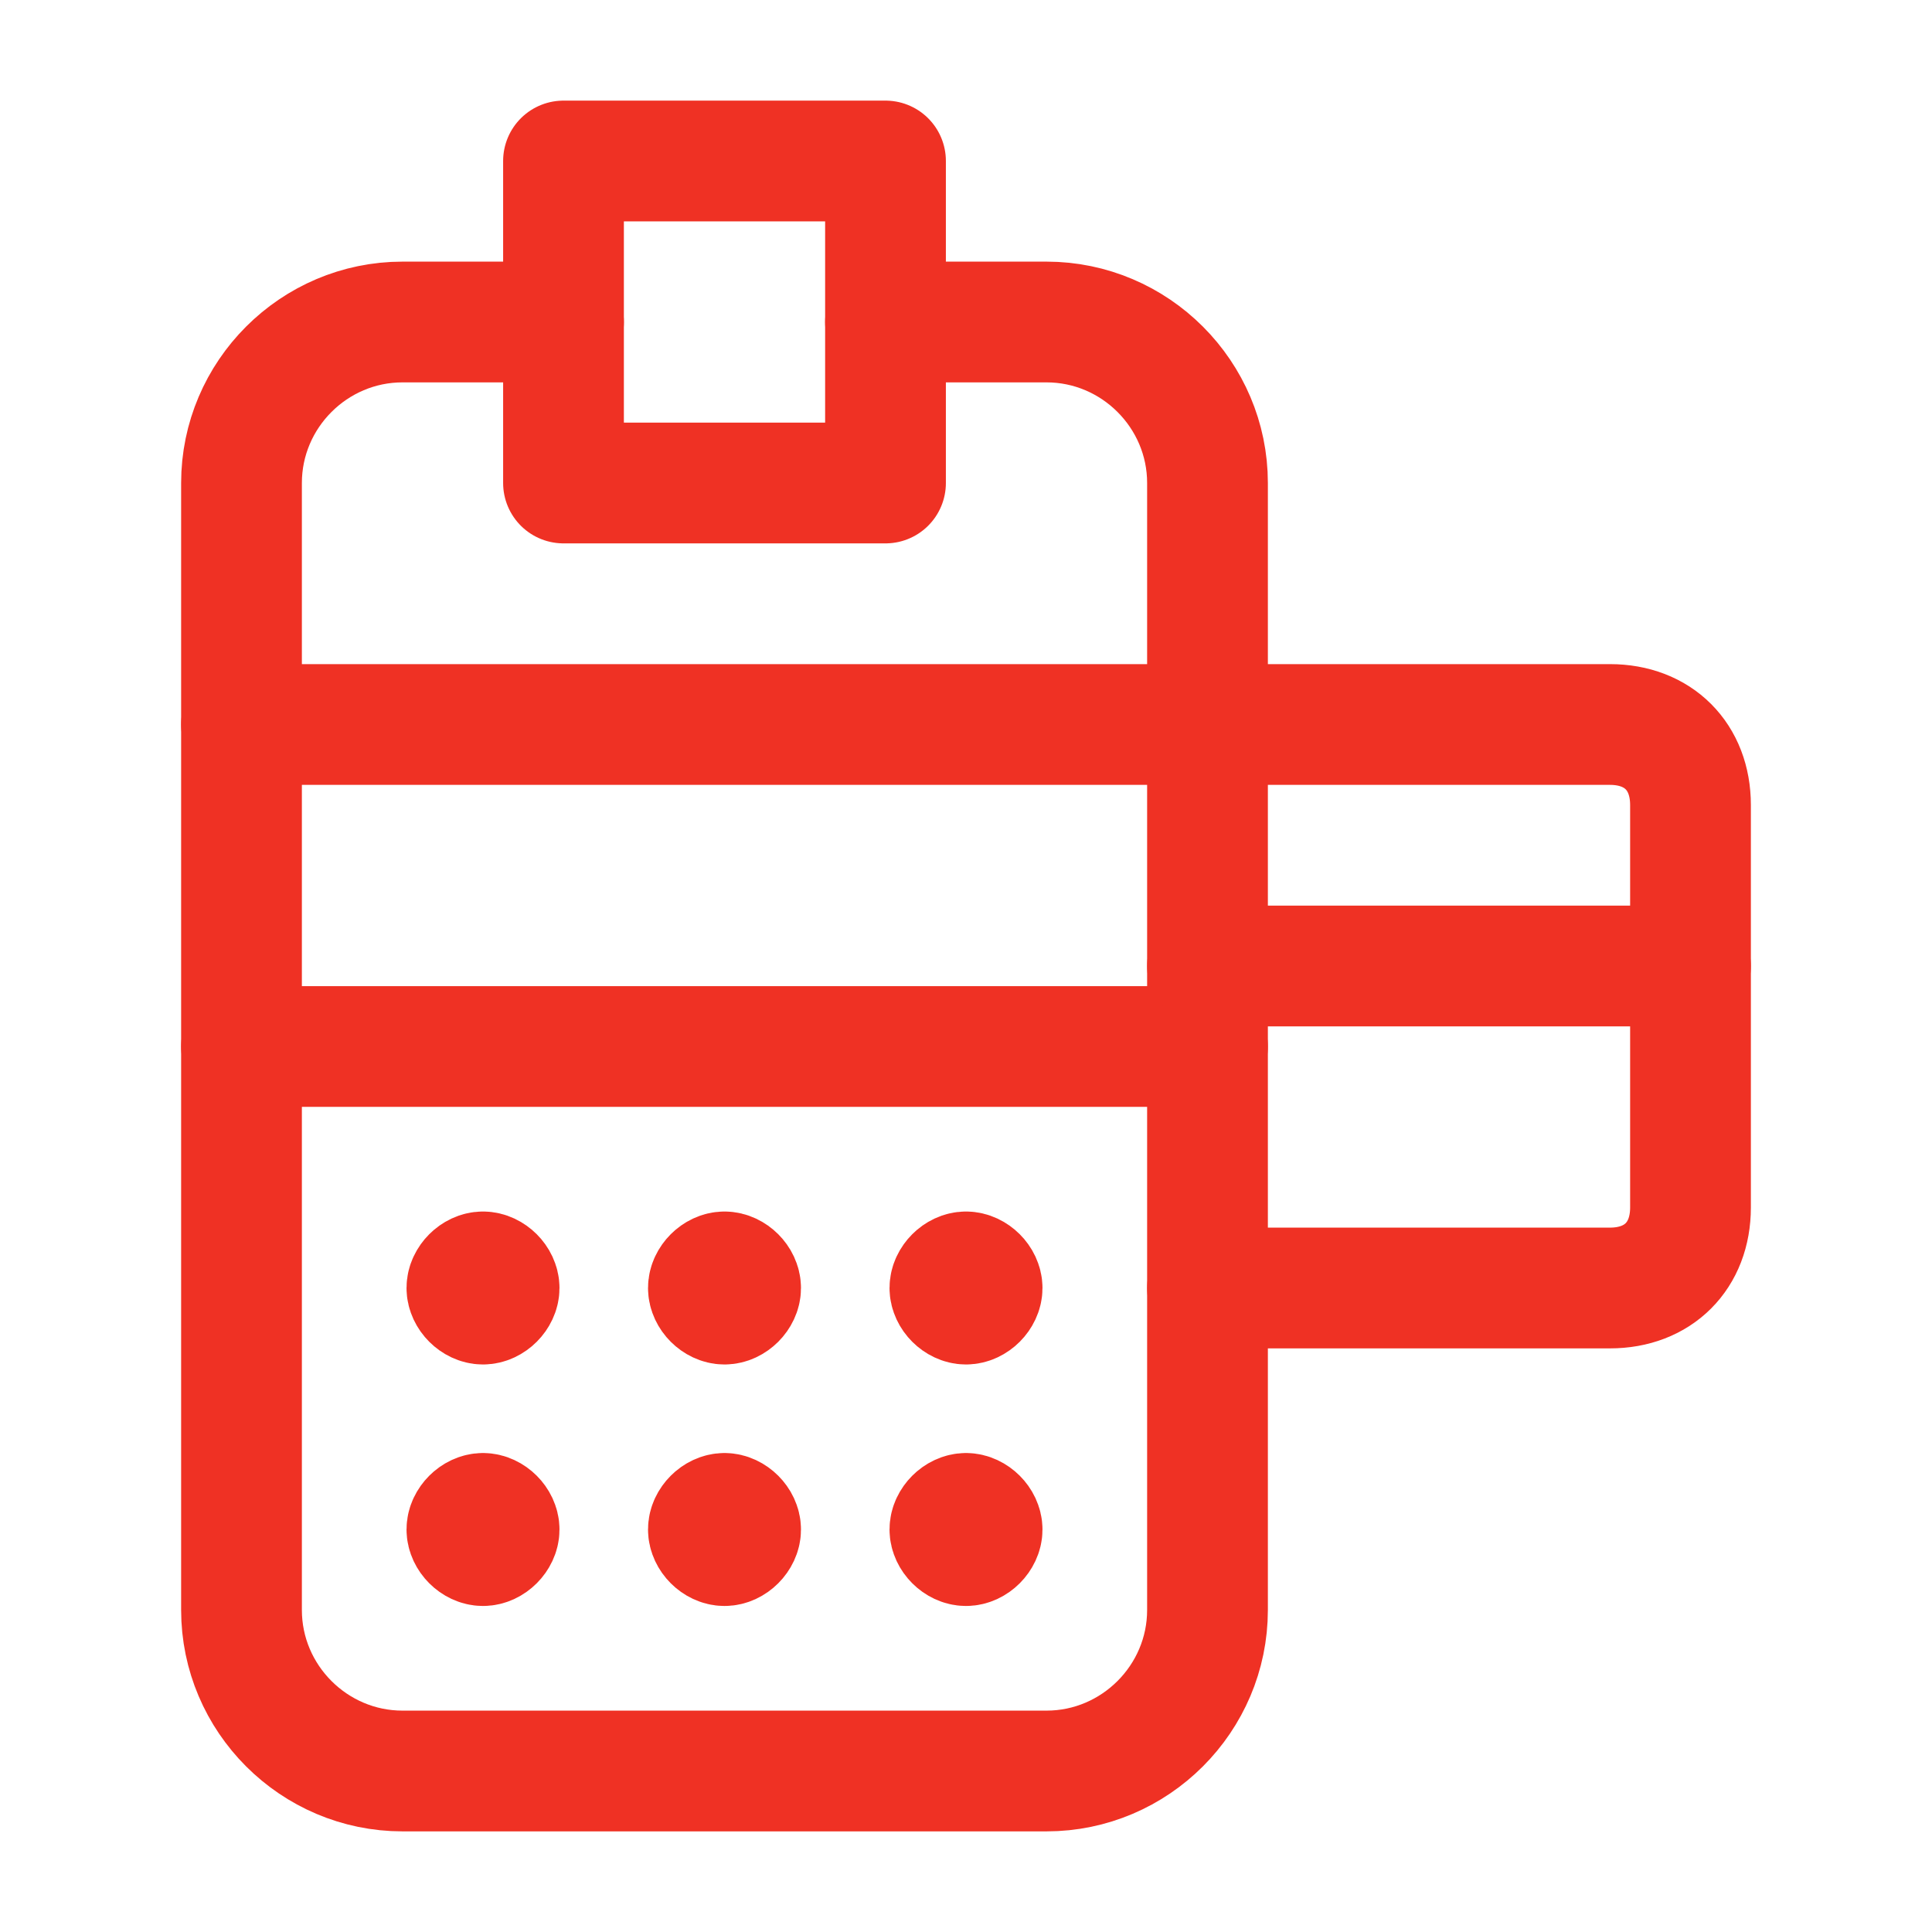 <?xml version="1.0" encoding="utf-8"?>
<!-- Generator: Adobe Illustrator 26.4.1, SVG Export Plug-In . SVG Version: 6.00 Build 0)  -->
<svg version="1.1" id="Layer_1" xmlns="http://www.w3.org/2000/svg" xmlns:xlink="http://www.w3.org/1999/xlink" x="0px" y="0px"
	 viewBox="0 0 24 24" style="enable-background:new 0 0 24 24;" xml:space="preserve">
<style type="text/css">
	.st0{fill:none;stroke:#EF3124;stroke-width:1.5;stroke-linecap:round;stroke-linejoin:round;}
</style>
<path class="st0" d="M15,9H3"/>
<path class="st0" d="M7,4H5C3.9,4,3,4.9,3,6v14c0,1.1,0.9,2,2,2h8c1.1,0,2-0.9,2-2V6c0-1.1-0.9-2-2-2h-2"/>
<path class="st0" d="M15,13H3"/>
<path class="st0" d="M7,2h4v4H7V2z"/>
<path class="st0" d="M6,15.8c-0.1,0-0.2,0.1-0.2,0.2c0,0.1,0.1,0.2,0.2,0.2s0.2-0.1,0.2-0.2S6.1,15.8,6,15.8"/>
<path class="st0" d="M9,15.8c-0.1,0-0.2,0.1-0.2,0.2c0,0.1,0.1,0.2,0.2,0.2s0.2-0.1,0.2-0.2S9.1,15.8,9,15.8"/>
<path class="st0" d="M12,18.8c-0.1,0-0.2,0.1-0.2,0.2c0,0.1,0.1,0.2,0.2,0.2s0.2-0.1,0.2-0.2S12.1,18.8,12,18.8"/>
<path class="st0" d="M6,18.8c-0.1,0-0.2,0.1-0.2,0.2c0,0.1,0.1,0.2,0.2,0.2s0.2-0.1,0.2-0.2S6.1,18.8,6,18.8"/>
<path class="st0" d="M9,18.8c-0.1,0-0.2,0.1-0.2,0.2c0,0.1,0.1,0.2,0.2,0.2s0.2-0.1,0.2-0.2S9.1,18.8,9,18.8"/>
<path class="st0" d="M15,9h5c0.6,0,1,0.4,1,1v5c0,0.6-0.4,1-1,1h-5"/>
<path class="st0" d="M15,12h6"/>
<path class="st0" d="M12,15.8c-0.1,0-0.2,0.1-0.2,0.2c0,0.1,0.1,0.2,0.2,0.2s0.2-0.1,0.2-0.2S12.1,15.8,12,15.8"/>
</svg>
